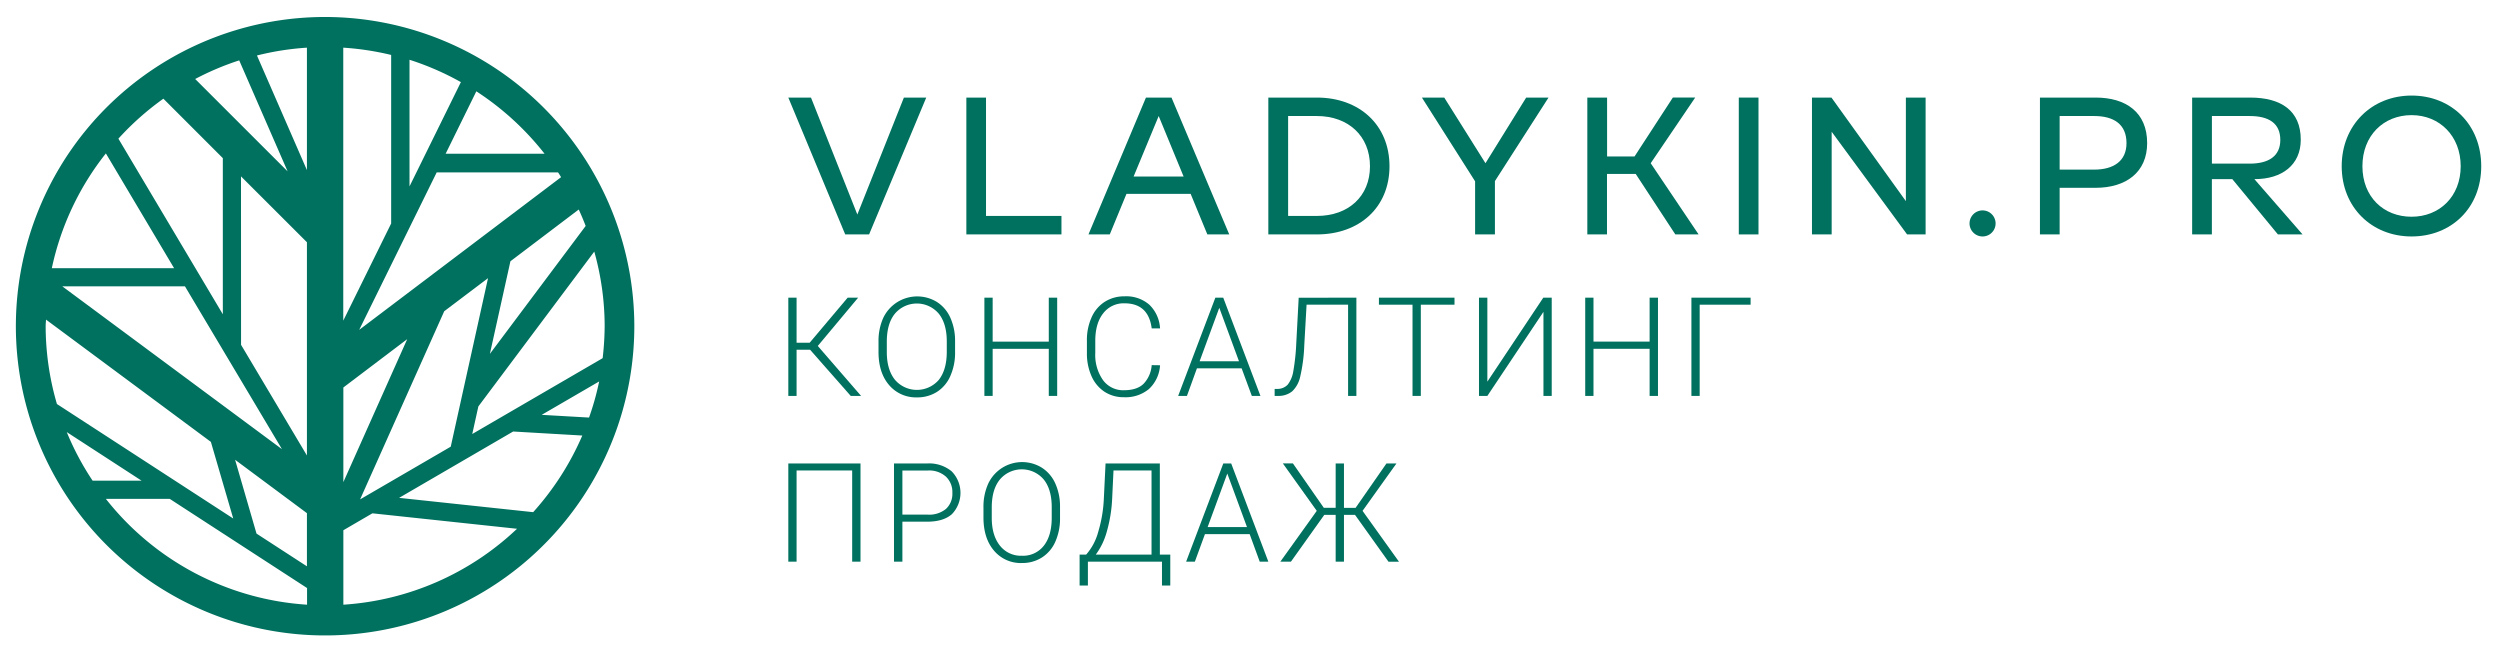 <?xml version="1.0" encoding="UTF-8"?> <svg xmlns="http://www.w3.org/2000/svg" id="Layer_1" data-name="Layer 1" viewBox="0 0 783 205"><defs><style>.cls-1{fill:#00715f;}</style></defs><path class="cls-1" d="M101.83,5.32a96.85,96.85,0,1,0,96.84,96.83A96.95,96.95,0,0,0,101.83,5.32Zm-84,121.22a87.31,87.31,0,0,1-3.53-24.39c0-.69.09-1.36.11-2.05l51.64,38.3,7,24Zm26.5,24H29a86.82,86.82,0,0,1-8.09-15.21ZM19.51,89.68H57.93l30.38,51ZM16.23,84A87,87,0,0,1,33.16,48.05L54.53,84ZM141.17,139.9l-28.39,16.51,26.35-58.93,13.72-10.36ZM107.54,151V121.36l20-15.14Zm68.2-95.52L112.5,103.31,136.77,54h38C175.13,54.45,175.42,55,175.74,55.5Zm5.52,10.14c.78,1.69,1.5,3.4,2.17,5.15l-30,40.06,6.43-29Zm-53-7.24V18.72a87.3,87.3,0,0,1,16.09,7ZM122.51,70l-15,30.43V14.93a86.92,86.92,0,0,1,15,2.28ZM90.08,53.67,61.13,24.74a86.93,86.93,0,0,1,13.79-5.83Zm-9.6-36.29a86.69,86.69,0,0,1,15.65-2.45V53.28Zm-5,37.86L96.13,75.87v66.79L75.5,108ZM96.13,160.72v16.65L80.34,167.12,73.63,144Zm11.41,5.35,9.1-5.3,45.29,4.84a87.13,87.13,0,0,1-54.39,23.78ZM125,155.93l35.72-20.78,21.66,1.26a87.78,87.78,0,0,1-15.39,24Zm44.66-26,18-10.46a86,86,0,0,1-3.17,11.31Zm-21.75,6,1.91-8.63,36.31-48.5a86.91,86.91,0,0,1,3.25,23.28,91,91,0,0,1-.63,10.1Zm22.74-87.77H139.57l9.62-19.56A88.35,88.35,0,0,1,170.62,48.23ZM51.17,30.91,69.79,49.53v48.9l-32.71-55A88.16,88.16,0,0,1,51.17,30.91Zm-18,125.34h20l43,27.92v5.22A87.31,87.31,0,0,1,33.16,156.25Z"></path><path class="cls-1" d="M253.72,109.54h-4.23V124H246.9V93.23h2.59v14.11h4.1l11.9-14.11h3.28l-12.64,15.12L269.69,124h-3.24Z"></path><path class="cls-1" d="M299.13,110.27a17.82,17.82,0,0,1-1.47,7.46,11.13,11.13,0,0,1-4.19,5,11.45,11.45,0,0,1-6.29,1.73,11,11,0,0,1-8.71-3.85q-3.32-3.86-3.32-10.4V107a17.64,17.64,0,0,1,1.49-7.45,11.79,11.79,0,0,1,16.76-5,11.27,11.27,0,0,1,4.19,4.83,17.54,17.54,0,0,1,1.54,7.26Zm-2.6-3.33c0-3.69-.84-6.61-2.51-8.7a9,9,0,0,0-13.73,0c-1.7,2.1-2.54,5-2.54,8.82v3.2c0,3.66.84,6.55,2.54,8.68a9.05,9.05,0,0,0,13.77,0c1.64-2.12,2.47-5,2.47-8.8Z"></path><path class="cls-1" d="M331.11,124h-2.63V109.25H310.9V124h-2.59V93.23h2.59V107h17.58V93.23h2.63Z"></path><path class="cls-1" d="M363.33,114.4a11.05,11.05,0,0,1-3.48,7.44,11.49,11.49,0,0,1-7.85,2.57,10.92,10.92,0,0,1-6.05-1.7,11.24,11.24,0,0,1-4.07-4.86,17.27,17.27,0,0,1-1.46-7.16v-4a17.27,17.27,0,0,1,1.45-7.26A11,11,0,0,1,346,94.53a11.33,11.33,0,0,1,6.2-1.72A11,11,0,0,1,360,95.46a11.18,11.18,0,0,1,3.33,7.39h-2.62q-1-7.84-8.52-7.85a8.05,8.05,0,0,0-6.66,3.13q-2.49,3.14-2.49,8.65v3.77a13.7,13.7,0,0,0,2.42,8.5,7.81,7.81,0,0,0,6.54,3.17c2.72,0,4.77-.66,6.15-2a9.4,9.4,0,0,0,2.56-5.86Z"></path><path class="cls-1" d="M388.88,115.36h-14L371.75,124H369l11.65-30.77h2.47L394.77,124h-2.7Zm-13.16-2.21h12.33L381.88,96.4Z"></path><path class="cls-1" d="M424.82,93.23V124h-2.6V95.43h-13l-.72,12.72a51.27,51.27,0,0,1-1.3,9.93,8.91,8.91,0,0,1-2.49,4.49,6.78,6.78,0,0,1-4.39,1.43h-1.1v-2.19l.85,0a4.4,4.4,0,0,0,3.27-1.37,9.22,9.22,0,0,0,1.71-4.11,66.51,66.51,0,0,0,.94-8.78l.76-14.3Z"></path><path class="cls-1" d="M455.55,95.43H445V124h-2.6V95.43H431.88v-2.2h23.67Z"></path><path class="cls-1" d="M483.36,93.23H486V124h-2.59V97.67L465.84,124h-2.62V93.23h2.62v26.3Z"></path><path class="cls-1" d="M519.28,124h-2.62V109.25H499.08V124h-2.59V93.23h2.59V107h17.58V93.23h2.62Z"></path><path class="cls-1" d="M548.29,95.43H532.34V124h-2.59V93.23h18.54Z"></path><path class="cls-1" d="M269.51,175.92H266.9V147.35H249.49v28.57H246.9V145.15h22.61Z"></path><path class="cls-1" d="M282.63,163.39v12.53H280V145.15h10.47a11.11,11.11,0,0,1,7.57,2.45,9.62,9.62,0,0,1,.11,13.42q-2.67,2.37-7.74,2.37Zm0-2.21h7.88a8.28,8.28,0,0,0,5.77-1.79,6.41,6.41,0,0,0,2-5,6.66,6.66,0,0,0-2-5.09,7.82,7.82,0,0,0-5.6-1.94h-8.05Z"></path><path class="cls-1" d="M332,162.2a17.77,17.77,0,0,1-1.47,7.46,11.15,11.15,0,0,1-4.19,4.94,11.46,11.46,0,0,1-6.29,1.74,10.93,10.93,0,0,1-8.71-3.86q-3.31-3.85-3.32-10.4V158.9a17.59,17.59,0,0,1,1.5-7.44,11.73,11.73,0,0,1,16.75-5,11.27,11.27,0,0,1,4.19,4.83,17.42,17.42,0,0,1,1.54,7.25Zm-2.6-3.34c0-3.71-.83-6.6-2.51-8.69a9,9,0,0,0-13.72,0c-1.7,2.09-2.55,5-2.55,8.81v3.21c0,3.66.85,6.54,2.54,8.68a8.33,8.33,0,0,0,6.89,3.19,8.24,8.24,0,0,0,6.88-3.15q2.48-3.16,2.47-8.8Z"></path><path class="cls-1" d="M363.27,173.71h3.26v9.67h-2.6v-7.46h-23.2v7.46h-2.6v-9.67h2.05a17.71,17.71,0,0,0,3.79-7.15,42.44,42.44,0,0,0,1.75-10.3l.54-11.11h17Zm-20.08,0h17.47V147.35H348.75l-.42,8.82a44.82,44.82,0,0,1-1.62,10.12A21.73,21.73,0,0,1,343.19,173.71Z"></path><path class="cls-1" d="M391.39,167.28h-14l-3.16,8.64h-2.74l11.65-30.77h2.47l11.64,30.77h-2.7Zm-13.16-2.2h12.33l-6.17-16.77Z"></path><path class="cls-1" d="M424.39,161.25h-3.46v14.67h-2.6V161.25h-3.56l-10.45,14.67H401L412.41,160l-10.62-14.86h3.15l9.68,13.91h3.71V145.15h2.6v13.91h3.64l9.67-13.91h3.13L426.75,160l11.41,15.93h-3.28Z"></path><path class="cls-1" d="M246.9,30.56H254l14.52,36.63L283.1,30.56h7L272.2,73.42h-7.48Z"></path><path class="cls-1" d="M308.82,30.56V67.63h23.63v5.79H302.66V30.56Z"></path><path class="cls-1" d="M340.91,73.42l18-42.86h8L385,73.42h-6.86l-5.23-12.7H352.81l-5.23,12.7Zm14.14-18.14H370.7l-7.8-18.94Z"></path><path class="cls-1" d="M412.44,30.56c13.4,0,22.75,8.65,22.75,21.5s-9.35,21.36-22.75,21.36h-15.2V30.56Zm-9,5.78V67.63h9c9.85,0,16.64-6.1,16.64-15.57s-6.79-15.72-16.64-15.72Z"></path><path class="cls-1" d="M468.21,73.42H462V56.79L445.34,30.56h7l12.91,20.56L478,30.56h7L468.21,56.72Z"></path><path class="cls-1" d="M503.34,30.56V49h8.6l12-18.45h7L517,51.12l15,22.3h-7.29L512.31,54.48h-9V73.42h-6.16V30.56Z"></path><path class="cls-1" d="M550.76,30.56V73.42h-6.17V30.56Z"></path><path class="cls-1" d="M596.92,63V30.56h6.18V73.42h-5.8L573.68,41.27V73.42h-6.17V30.56h6.1Z"></path><path class="cls-1" d="M616.86,70a4.08,4.08,0,1,1,4,4.06A4.09,4.09,0,0,1,616.86,70Z"></path><path class="cls-1" d="M656.36,30.56c9.48,0,16.13,4.61,16.13,14.26,0,9.16-6.65,14-16.13,14H645.08V73.42h-6.17V30.56Zm-11.28,5.78V53.12h10.84c6,0,10.1-2.63,10.1-8.3,0-6-4.11-8.48-10.1-8.48Z"></path><path class="cls-1" d="M704.77,30.56c9.67,0,15.83,4.11,15.83,13.2,0,7.93-5.93,12.34-14.4,12.34h-.13l15.09,17.32h-7.72L699.16,56.1h-6.4V73.42h-6.18V30.56Zm-12,5.78V51.25h11.83c5.91,0,9.59-2.32,9.59-7.42,0-5.29-3.68-7.49-9.59-7.49Z"></path><path class="cls-1" d="M755.3,74.06c-12.46,0-21.88-9.11-21.88-22s9.42-22.13,21.88-22.13S777.12,39,777.12,52.06,767.76,74.06,755.3,74.06Zm0-6.18c8.78,0,15.39-6.35,15.39-15.82s-6.61-16-15.39-16-15.39,6.42-15.39,16S746.51,67.88,755.3,67.88Z"></path></svg> 